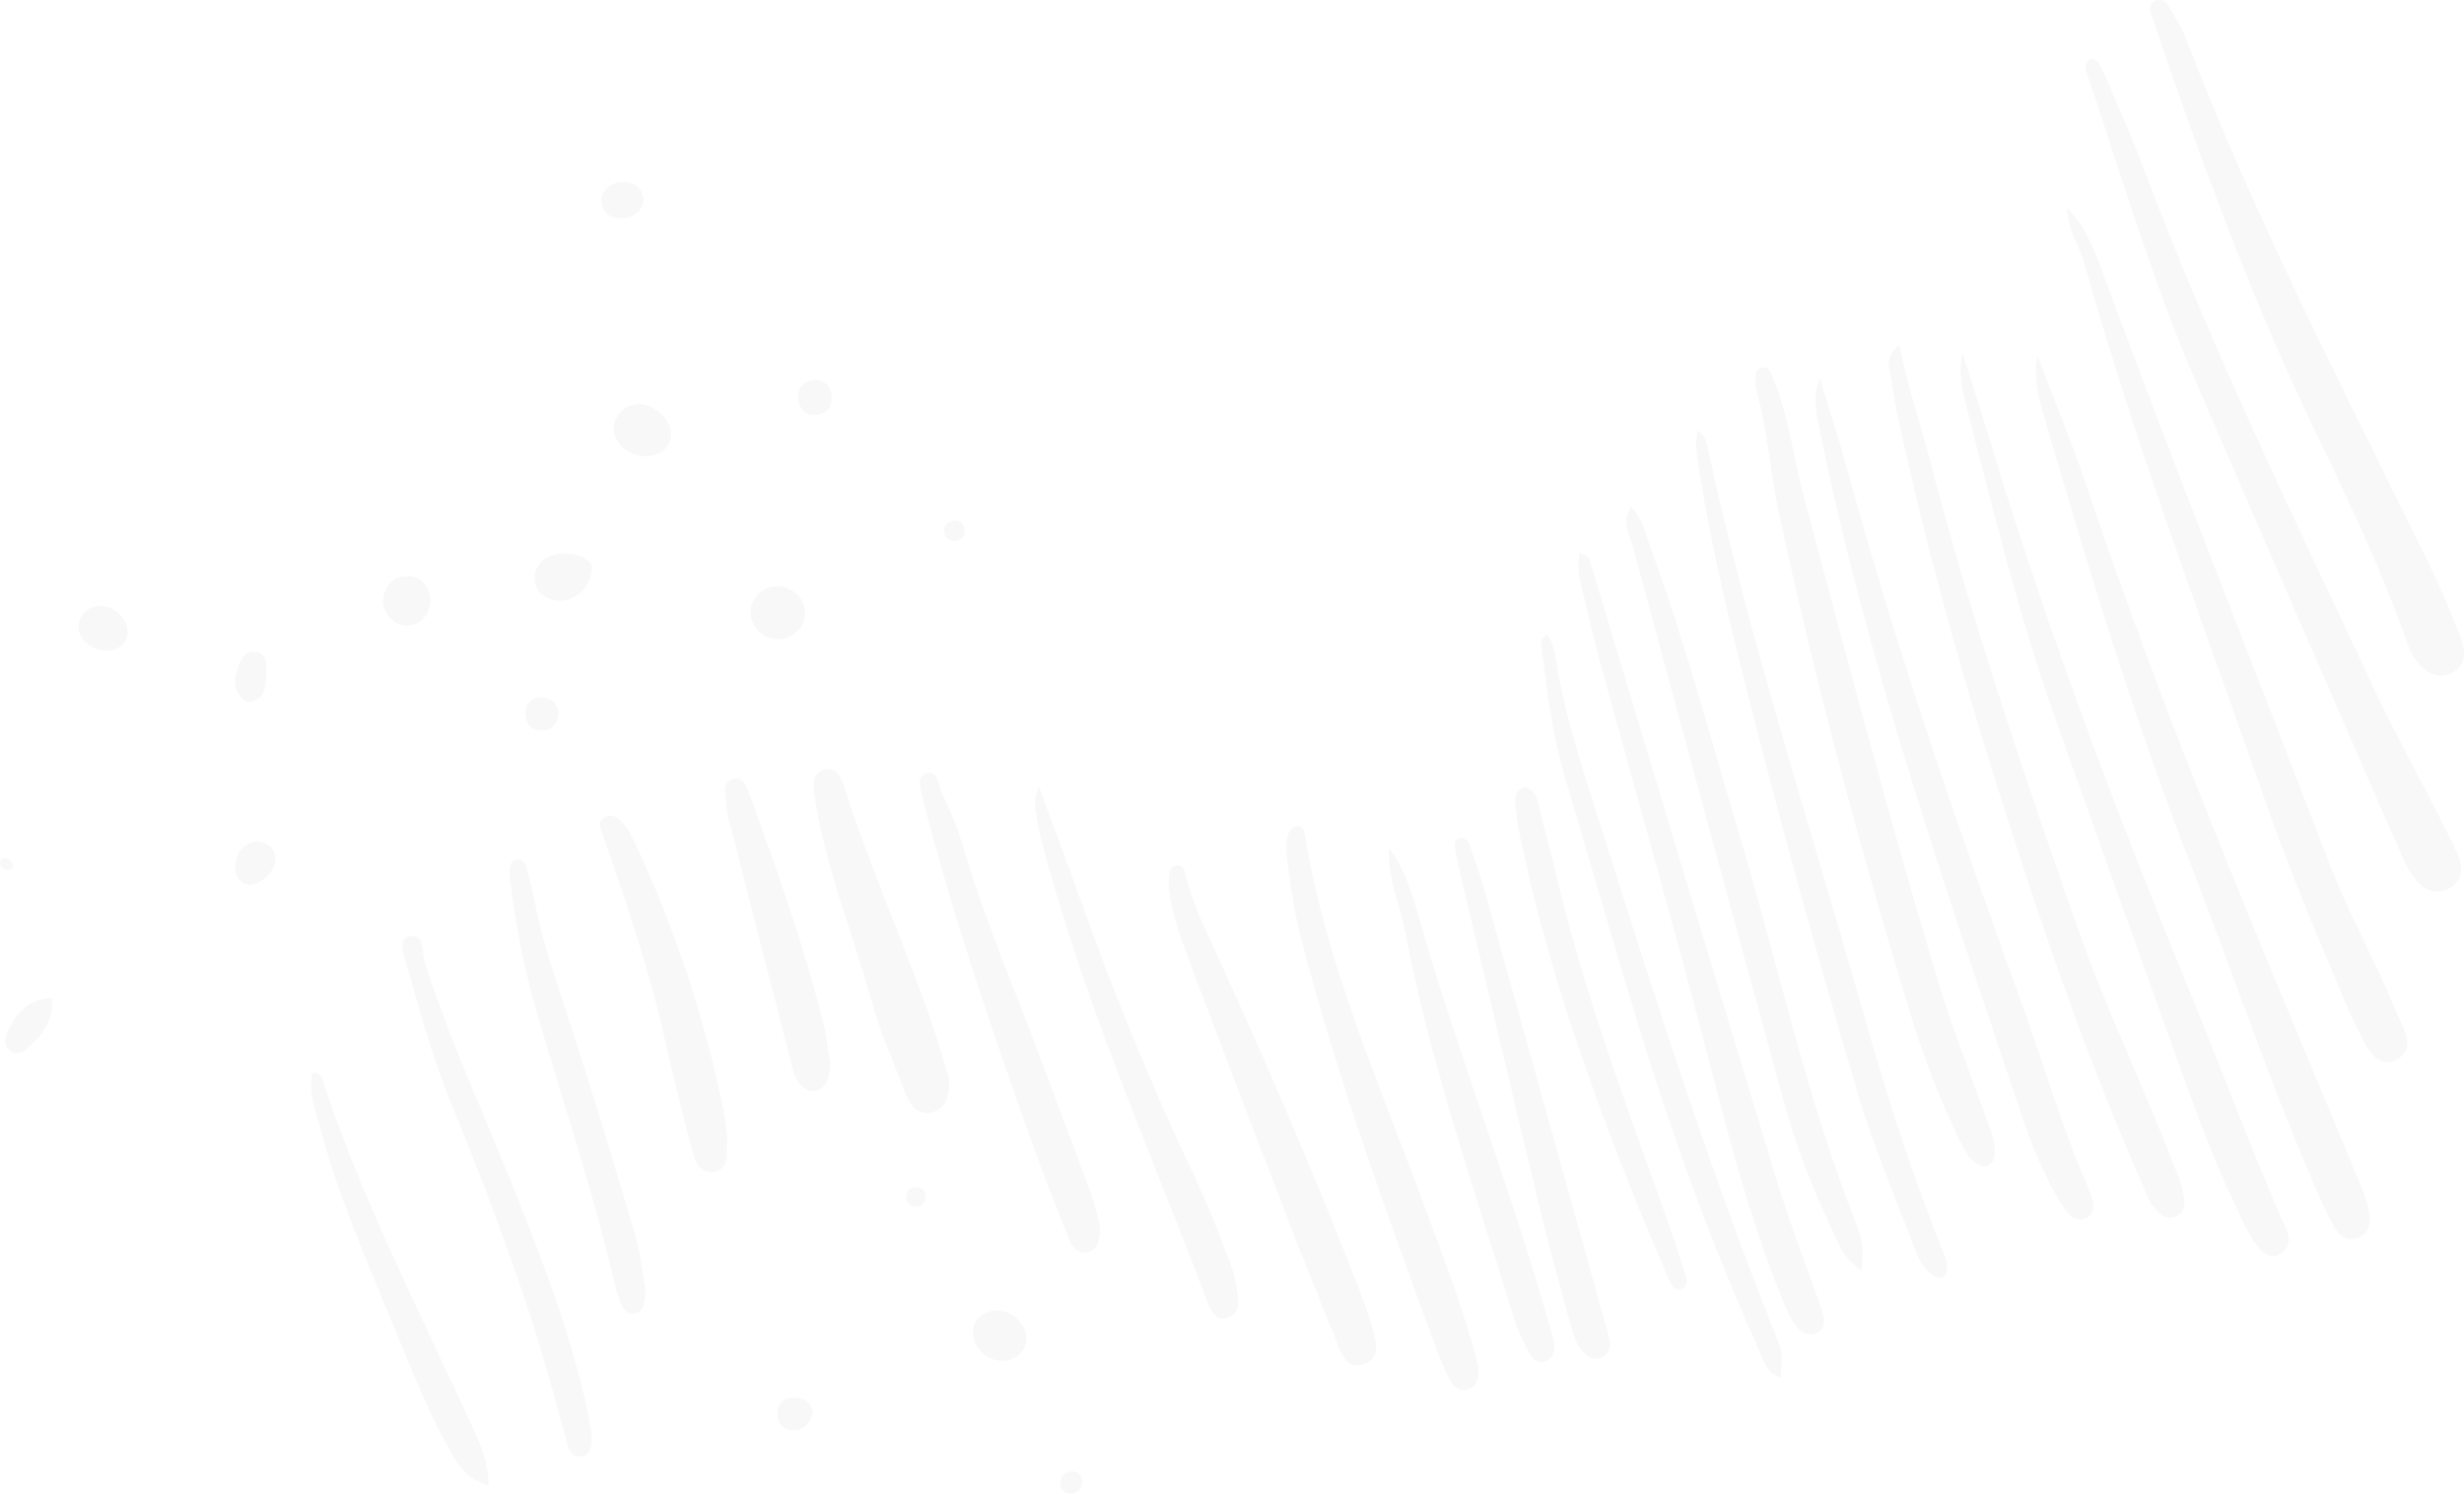 <svg fill="none" height="1214" viewBox="0 0 2002 1214" width="2002" xmlns="http://www.w3.org/2000/svg"><g fill="#e8e8e8" opacity=".3"><path d="m1697.89 48.33c3.32-.808 5.87.468 7.19 2.721 2.67 4.634 4.93 9.523 7.01 14.411 9.35 22.191 19.34 44.169 27.8 66.7 54.54 145.643 122.43 285.335 188.27 425.963 19.26 41.15 41.66 80.643 61.68 121.369 2.77 5.612 5.66 11.181 7.83 17.005 3.86 10.33 2.46 19.98-7.83 25.506-9.99 5.357-19.42 1.871-26.35-6.376-4.51-5.357-8.29-11.691-11.1-18.153-56.32-129.276-112.77-258.468-168.55-387.957-34.3-79.624-59-162.691-86.46-244.78-1.83-5.441-6.03-11.436.55-16.494z"/><path d="m1655.47 289.369c13.26 34.859 27.76 69.293 39.57 104.662 48.42 144.879 105.51 286.441 164.09 427.408 18.49 44.51 37.07 88.976 55.56 133.486 4.46 10.712 9.31 21.34 10.62 33.031.9 7.737-1.53 14.584-9.01 17.774-7.69 3.23-14.28-.22-18.45-6.764-4.29-6.717-7.86-13.986-11.09-21.298-39.83-89.826-70.95-183.053-106.57-274.538-46.04-118.223-83.02-239.465-118.35-361.217-4.93-16.962-10.24-33.882-6.33-52.544z"/><path d="m1750.6.377c6.08-1.275 9.23.85 11.01 3.869 4.98 8.417 10.46 16.792 13.95 25.847 56.11 146.153 127.82 285.08 196.64 425.324 9.82 20.023 18.54 40.641 26.7 61.387 6.08 15.474 2.97 25.336-7.14 30.31-10.67 5.229-22.53.085-30.82-13.773-2.26-3.784-4.04-7.993-5.53-12.159-19.6-55.689-44.55-109.169-70.27-162.138-53.52-110.316-95.77-224.969-135.05-340.897-2.25-6.632-5.69-13.136.51-17.727z"/><path d="m1679.57 168.679c13.69 14.709 20.11 29.248 25.59 44.169 60.24 163.329 124.68 325.041 187 487.604 16.02 41.746 38 80.772 54.96 122.05 2.04 4.931 4.42 9.735 6.55 14.666 3.99 9.268 3.48 18.238-5.74 23.467-10.93 6.164-19-.128-24.36-9.353-5.78-10.033-11.01-20.448-15.56-31.118-24.14-56.625-47.95-113.378-68.31-171.575-50.37-144.071-104.66-286.824-145.97-433.955-4-14.199-13.48-26.782-14.2-45.912z"/><path d="m1620.78 936.219c-.47 3.656-.38 8.503-5.23 10.543-4.68 1.956-8.63-.297-12.16-3.316-5.61-4.803-8.41-11.393-11.56-17.812-16.58-33.711-29.63-68.911-40.51-104.663-40.64-133.102-76.52-267.48-105.89-403.559-7.14-33.116-9.18-67.167-18.24-99.986-1.14-4.166-.68-8.842-.55-13.264.09-2.805 1.79-4.888 4.72-5.569 2.93-.68 5.53.426 6.8 2.849 2 3.911 3.36 8.119 4.93 12.243 10.63 27.632 13.86 57.135 21.43 85.533 35.32 132.72 70.35 265.525 109.8 397.054 11.52 38.388 26.35 75.755 39.91 113.505 3.02 8.418 6.76 16.537 6.55 26.4z"/><path d="m1543.29 280.441c6.75 34.52 17.59 65.595 25.84 97.351 33.16 127.194 75.24 251.497 118.64 375.417 21.9 62.491 50.42 122.177 74.56 183.691 4.89 12.456 10.72 24.614 12.42 38.09.72 5.696-1.07 10.713-6.59 13.433-5.66 2.721-10.42.171-14.54-3.485-6.93-6.165-9.61-14.922-13.18-23.041-47.86-108.914-85.91-221.357-121.4-334.819-29.38-93.822-55.31-188.495-76.22-284.57-3.02-13.944-5.23-28.1-7.53-42.171-.97-6.079-1.95-12.414 8.04-19.853z"/><path d="m1594.25 285.755c9.36 29.928 17.22 54.329 24.66 78.901 46.08 152.232 102.7 300.597 162.94 447.685 23.97 58.581 46.03 118.012 71.11 176.209 4.26 9.821 13.27 21.55-1.02 30.78-7.9 5.14-17.3-2.64-26.48-20.704-23.55-46.253-41.19-94.928-58.66-143.646-31.93-89.061-63.93-178.079-95.56-267.225-30.44-85.916-52.25-174.339-74.78-262.55-2.8-11.053-4.71-22.233-2.25-39.45z"/><path d="m1478.67 307.691c7.65 25.379 15.86 50.546 22.87 76.095 39.83 145.559 89.02 288.014 140.45 429.746 18.54 51.141 33.5 103.557 55.43 153.508 1.41 3.231 2.51 6.717 3.15 10.203.89 4.634-.26 9.267-4.25 11.86-5.06 3.274-10.76 2.211-14.67-1.955-4.21-4.464-7.73-9.778-10.71-15.177-10.75-19.597-19.81-40.003-26.87-61.216-62.06-186.156-127.23-371.378-166.12-564.379-2.59-12.753-5.31-25.294.76-38.728z"/><path d="m1283.21 449.508c7.57 1.573 8.21 5.101 9.23 8.502 50.5 167.665 100.79 335.371 151.71 502.866 9.87 32.436 22.28 64.104 33.46 96.164 1.49 4.2 3.1 8.41 3.95 12.79 1.11 5.53.43 10.8-5.61 13.48-5.7 2.51-10.75.38-14.58-3.62-7.65-7.9-10.88-18.23-14.88-28.22-26.18-64.79-43.06-132.34-60.66-199.806-27.03-103.727-56.58-206.817-84.85-310.204-5.86-21.553-10.71-43.362-16.15-65-2.17-8.672-3.44-17.344-1.57-26.994z"/><path d="m1512.25 1032.38c-12.24-7.78-16.83-18.41-21.63-28.61-16.07-33.966-30.31-68.783-40.26-105.002-41.7-151.595-82.89-303.318-123.79-455.083-2.5-9.268-9.48-19.3-1.31-32.096 9.52 9.905 11.43 21.341 15.21 31.628 28.91 78.944 50.42 160.14 74.35 240.614 31.08 104.365 53.82 211.281 94.25 312.84 4.25 10.669 5.52 21.849 3.18 35.709z"/><path d="m1379.29 349.692c7.01 4.421 7.48 11.01 8.75 16.834 33.24 152.701 81.79 301.192 124.38 451.3 19.47 68.655 40.81 136.631 67.76 202.774 1.32 3.19 2.26 6.98 1.87 10.29-.76 6.89-5.39 9.31-11.18 5.61-7.82-4.97-11.94-13.39-15.04-21.63-16.07-42.516-34.1-84.517-46.93-128.049-28.49-96.67-55.61-193.766-80.81-291.329-18.28-70.739-36.22-141.733-47.57-214.087-1.62-10.245-3.83-20.575-1.23-31.671z"/><path d="m949.476 717.584c.17-3.061.17-4.846.382-6.632.468-3.698 1.701-7.227 5.781-7.864 4.251-.68 6.249 2.466 7.184 6.079 3.699 14.709 8.757 28.95 15.091 42.766 44.716 97.138 87.396 195.127 126.036 294.817 4.81 12.41 9.14 25.12 12.67 37.96 2.72 9.91 2.85 20.66-9.56 24.15-11.01 3.1-15.86-5.53-19.34-14.16-14.25-35.54-28.66-71.03-42.43-106.787-25.97-67.338-51.732-134.718-77.153-202.226-8.459-22.446-17.259-44.977-18.661-68.103z"/><path d="m1201.21 1110.39c.34 9.39-.68 16.62-9.35 18.66-7.35 1.74-11.6-3.57-14.58-9.27-3.27-6.29-6.16-12.88-8.63-19.55-40.76-110.404-80.98-221.018-110.9-335.033-5.44-20.788-8.68-41.917-11.57-63.087-1.06-7.95-1.87-15.984.39-23.891 1.02-3.656 3.65-6.632 7.22-6.93 4.04-.34 5.7 2.891 6.34 6.802 17.04 104.748 60.19 201.121 96.37 299.747 14.11 38.512 29.33 76.602 40.21 116.222 1.66 6 3.31 11.99 4.5 16.29z"/><path d="m1446.58 1119.53c-12.2-4.68-13.65-14.16-17.13-21.9-40.09-88.89-72.74-180.54-101.09-273.725-19.47-64.065-37.83-128.469-56.96-192.661-10.25-34.434-14.58-69.889-18.96-105.343-.43-3.358-1.02-7.014 4.55-10.118 4.59 5.102 5.78 12.159 6.8 18.535 8.46 52.289 25.8 102.112 41.7 152.318 42 132.848 84.25 265.568 135.99 395.054 7.1 17.77 6.88 17.86 5.14 37.84z"/><path d="m893.916 997.265c-.637 9.735-1.02 18.745-11.094 20.365-8.545 1.36-12.286-5.91-14.964-12.71-8.544-21.556-17.258-43.024-25.122-64.833-34.22-94.715-66.74-189.982-92.16-287.503-.213-.85-.51-1.701-.638-2.593-1.105-7.567-6.589-18.45 2.466-21.383 10.372-3.359 9.989 9.905 13.007 16.196 6.547 13.604 12.541 27.675 16.792 42.129 18.151 61.684 43.869 120.562 66.059 180.715 12.667 34.264 25.803 68.358 38.3 102.665 3.359 9.182 5.229 18.875 7.354 26.91z"/><path d="m771.193 876.959c.085 15.134-2.891 24.529-14.453 27.037-10.585 2.295-16.961-5.102-20.32-13.731-10.329-26.612-21.679-52.969-29.331-80.347-14.155-50.631-33.965-99.689-43.359-151.68-1.275-6.972-2.508-14.071-2.678-21.128-.17-5.696 2.975-10.33 8.884-11.86 6.164-1.573 10.16 1.913 13.008 6.844 1.318 2.295 2.253 4.846 3.061 7.354 20.574 65.595 49.353 128.129 71.542 193.086 5.442 15.985 9.948 32.309 13.646 44.425z"/><path d="m844.223 639.321c14.114 38.472 27.376 74.267 40.342 110.189 26.058 72.141 55.687 142.753 88.589 212.088 9.904 20.873 17.981 42.682 26.185 64.322 3.141 8.25 5.191 17.13 6.291 25.89 1.02 7.99.43 17.21-9.564 19.34-8.799 1.87-12.158-5.78-14.751-12.54-47.355-124.941-101.851-247.289-135.519-377.161-1.785-6.886-3.23-13.901-4.038-20.958-.68-6.079-1.998-12.413 2.423-21.17z"/><path d="m1181.96 687.785c-.04-2.211-.38-5.994 4.5-6.675 4.38-.595 6.51 2.636 7.66 5.867 4.16 11.776 8.41 23.551 11.77 35.539 33.12 118.522 66.1 237.128 99.09 355.694 1.19 4.25 2.64 8.54 3.1 12.92.51 4.64-1.27 8.84-5.57 11.27-5.35 3.02-10.58 1.74-14.7-2.21-7.4-7.1-9.91-16.84-12.46-26.28-8.37-30.99-17-61.93-24.53-93.138-21.93-91.016-43.36-182.161-64.95-273.305-1.45-6.079-2.47-12.243-3.95-19.64z"/><path d="m480.601 1164.63c.212 9.57.127 17.09-7.142 18.67-9.394 2.04-11.562-6.25-13.433-13.23-9.309-34.43-18.661-68.82-29.798-102.75-18.662-56.88-40.002-112.693-62.616-168.042-14.879-36.432-25.803-74.14-36.176-111.975-2.38-8.715-9.522-23.296 1.106-26.229 12.88-3.529 9.989 13.221 12.54 21.17 22.53 69.761 54.029 135.951 80.597 204.097 18.789 48.209 36.77 96.759 48.801 147.259 2.678 11.27 4.463 22.74 6.078 31.08z"/><path d="m1128.48 689.017c12.03 15.772 17.94 33.669 22.91 51.353 31.72 112.655 75.12 221.569 106.83 334.18 1.7 6 3.49 12.03 4.51 18.15.93 5.7-1.02 10.93-6.64 13.31-6.03 2.55-10.67-1.11-13.22-5.95-4.59-8.63-9.22-17.47-12.07-26.74-32.09-104.069-68.06-207.031-88.72-314.33-4.5-23.423-14.83-45.614-13.6-70.016z"/><path d="m590.869 926.102c-.978 9.565 2.72 23.891-10.925 26.017-13.093 2.041-16.196-11.733-18.831-21.936-7.355-28.482-14.496-57.007-20.957-85.702-12.541-55.775-30.82-109.764-49.481-163.669-1.998-5.824-6.461-12.668.595-16.622 7.779-4.336 13.135 2.381 17.599 8.035 2.168 2.763 3.868 5.994 5.356 9.225 33.752 71.249 58.408 145.516 74.051 222.759 1.403 6.972 1.7 14.156 2.593 21.936z"/><path d="m524.598 1048.24c-.468 4.33-.596 7.9-1.361 11.35-.765 3.65-3.103 6.76-6.674 7.61-4.888 1.19-9.012-1.45-10.967-5.66-2.593-5.65-4.591-11.65-5.994-17.72-17.343-74.91-41.999-147.731-63.551-221.446-10.074-34.519-16.918-69.378-21.212-104.875-.34-2.678-.723-5.314-.765-7.992 0-4.506.127-9.693 5.356-11.01 5.696-1.446 7.397 3.613 8.587 7.779 2.21 7.737 4.336 15.517 5.824 23.424 6.121 32.606 16.833 63.809 27.163 95.225 19.257 58.538 37.025 117.544 54.582 176.635 4.548 15.3 6.121 31.5 8.927 46.68z"/><path d="m1238.62 639.406c8.8 2.423 9.91 8.629 11.44 14.751 5.18 20.788 10.75 41.491 15.73 62.279 22.31 93.099 55.98 182.543 87.95 272.539 5.69 15.985 11.01 32.055 16.11 48.255 1.4 4.42.55 9.48-4.93 10.62-3.7.77-6.51-2.42-7.91-5.78-9.1-21.34-18.41-42.594-27.04-64.105-36.47-91.272-69.5-183.691-90.88-279.851-3.49-15.687-7.27-31.331-8.03-47.443-.3-6.079 3.06-9.693 7.61-11.265z"/><path d="m674.569 864.035c-.552 4.124-.467 8.715-1.913 12.796-3.953 11.181-15.388 13.051-22.87 3.869-4.633-5.697-5.908-12.839-7.651-19.768-16.579-64.745-33.327-129.447-49.778-194.191-1.956-7.695-2.763-15.73-3.274-23.679-.297-4.506 1.658-9.013 6.802-10.16 5.016-1.148 8.417 1.53 10.457 6.036 1.105 2.423 2.168 4.889 3.061 7.397 22.019 61.216 43.954 122.475 59.725 185.689 2.593 10.331 3.613 21.086 5.441 32.011z"/><path d="m397.24 1207.14c-18.406-5.18-25.505-17.38-32.434-29.8-16.579-29.63-29.119-61.09-41.914-92.37-22.615-55.18-47.058-109.725-62.574-167.498-3.995-14.794-9.904-29.8-6.418-45.869 8.076.382 7.991 5.696 9.309 9.607 31.542 93.95 76.346 182.2 117.75 271.9 7.439 16.11 15.431 31.84 16.281 54.08z"/><path d="m545.3 351.69c.595 10.712-8.289 19.002-20.49 19.13-13.432.17-25.165-9.31-26.143-21.128-.892-10.841 7.652-20.448 18.917-21.256 12.71-.893 27.078 11.138 27.716 23.211z"/><path d="m630.743 476.418c12.115-.34 22.7 8.927 23.338 20.49.68 11.776-8.885 21.979-21.085 22.489-12.158.51-22.402-8.587-23.082-20.533-.723-12.116 8.544-22.106 20.829-22.446z"/><path d="m480.941 459.116c.765 15.899-11.392 28.44-25.08 29.035-12.286.51-21.51-7.312-21.553-18.322-.042-11.393 9.99-20.363 23.466-19.98 9.479.255 18.704 2.21 23.167 9.267z"/><path d="m833.894 1088.75c-.723 10.2-9.055 17.26-19.979 17-13.051-.29-24.231-11.69-23.423-23.85.68-10.2 9.012-17.25 19.937-16.96 13.093.34 24.273 11.74 23.422 23.81z"/><path d="m349.63 488.449c-.297 11.648-9.224 20.533-19.979 19.896-10.627-.638-19.384-10.756-18.236-21.766 1.19-11.138 7.906-17.6 18.874-18.493 10.967-.892 19.639 8.715 19.341 20.363z"/><path d="m103.63 513.913c-.34 9.225-8.077 15.517-18.407 14.836-11.86-.765-21.552-9.65-21.467-19.682.085-10.118 9.097-17.6 19.937-16.537 10.925 1.02 20.277 11.095 19.894 21.383z"/><path d="m42.162 811.151c1.658 20.193-9.395 31.331-21.34 41.831-3.443 3.018-8.204 4.081-12.2 1.233-4.931-3.571-5.569-9.14-3.146-14.241 6.971-14.667 15.091-28.27 36.643-28.823z"/><path d="m202.719 718.86c-8.332-.553-11.35-6.589-11.52-14.326-.255-11.733 9.394-22.021 19.384-20.703 7.992 1.063 12.753 5.994 13.135 14.156.425 9.522-10.967 20.958-20.999 20.873z"/><path d="m522.812 161.452c.51 8.375-7.694 15.985-17.513 15.9-8.885-.085-15.644-3.741-16.664-13.391-.893-8.333 7.737-16.155 17.429-16.07 9.012.085 15.09 4.251 16.748 13.604z"/><path d="m216.449 546.519c-.935 8.333.595 17.813-9.012 22.786-4.506 2.296-8.629.681-11.732-2.72-6.844-7.525-4.889-16.24-2.168-24.657 2.21-6.929 6.078-13.433 14.58-12.201 9.735 1.403 7.567 9.991 8.332 16.75z"/><path d="m661.307 308.583c8.034.298 13.518 4.039 14.368 12.201.978 9.14-3.23 15.432-12.752 16.197-8.035.638-13.306-3.954-14.368-11.988-1.276-9.438 3.783-14.582 12.71-16.367z"/><path d="m454.16 578.402c-.893 9.183-4.973 14.667-13.263 15.134-8.502.468-13.56-4.803-13.985-12.838-.468-8.162 3.953-13.604 12.668-13.859 8.544-.255 12.54 5.144 14.623 11.563z"/><path d="m660.414 1146.82c-1.87 10.08-7.142 15.47-16.323 15.18-8.332-.26-12.838-5.74-12.456-13.86.383-8.38 5.994-12.67 14.071-12.46 7.651.22 13.135 4.04 14.708 11.14z"/><path d="m879.209 1204.25c-.468 5.57-3.231 9.61-9.565 9.48-5.016-.08-7.992-3.48-8.077-8.33-.085-6.08 3.444-9.69 9.608-9.78 5.228-.08 7.524 3.36 8.034 8.59z"/><path d="m752.319 973.247c-1.063 5.101-4.463 7.992-9.394 7.014-4.591-.893-7.78-4.294-6.334-9.65 1.02-3.656 3.656-5.952 7.736-5.867 5.442.128 7.61 3.486 7.992 8.46z"/><path d="m776.549 439.646c-5.313 0-8.842-2.296-9.394-7.397-.553-5.101 2.38-8.46 7.354-9.097 5.229-.681 8.374 2.465 9.012 7.396.637 5.102-2.253 8.12-6.972 9.14z"/><path d="m6.199 706.701c-3.826-.425-6.716-2.21-6.121-6.376.425-2.849 3.443-3.826 5.739-2.678 2.04 1.02 4.293 3.103 4.931 5.186.978 3.273-1.955 3.783-4.549 3.826z"/></g></svg>